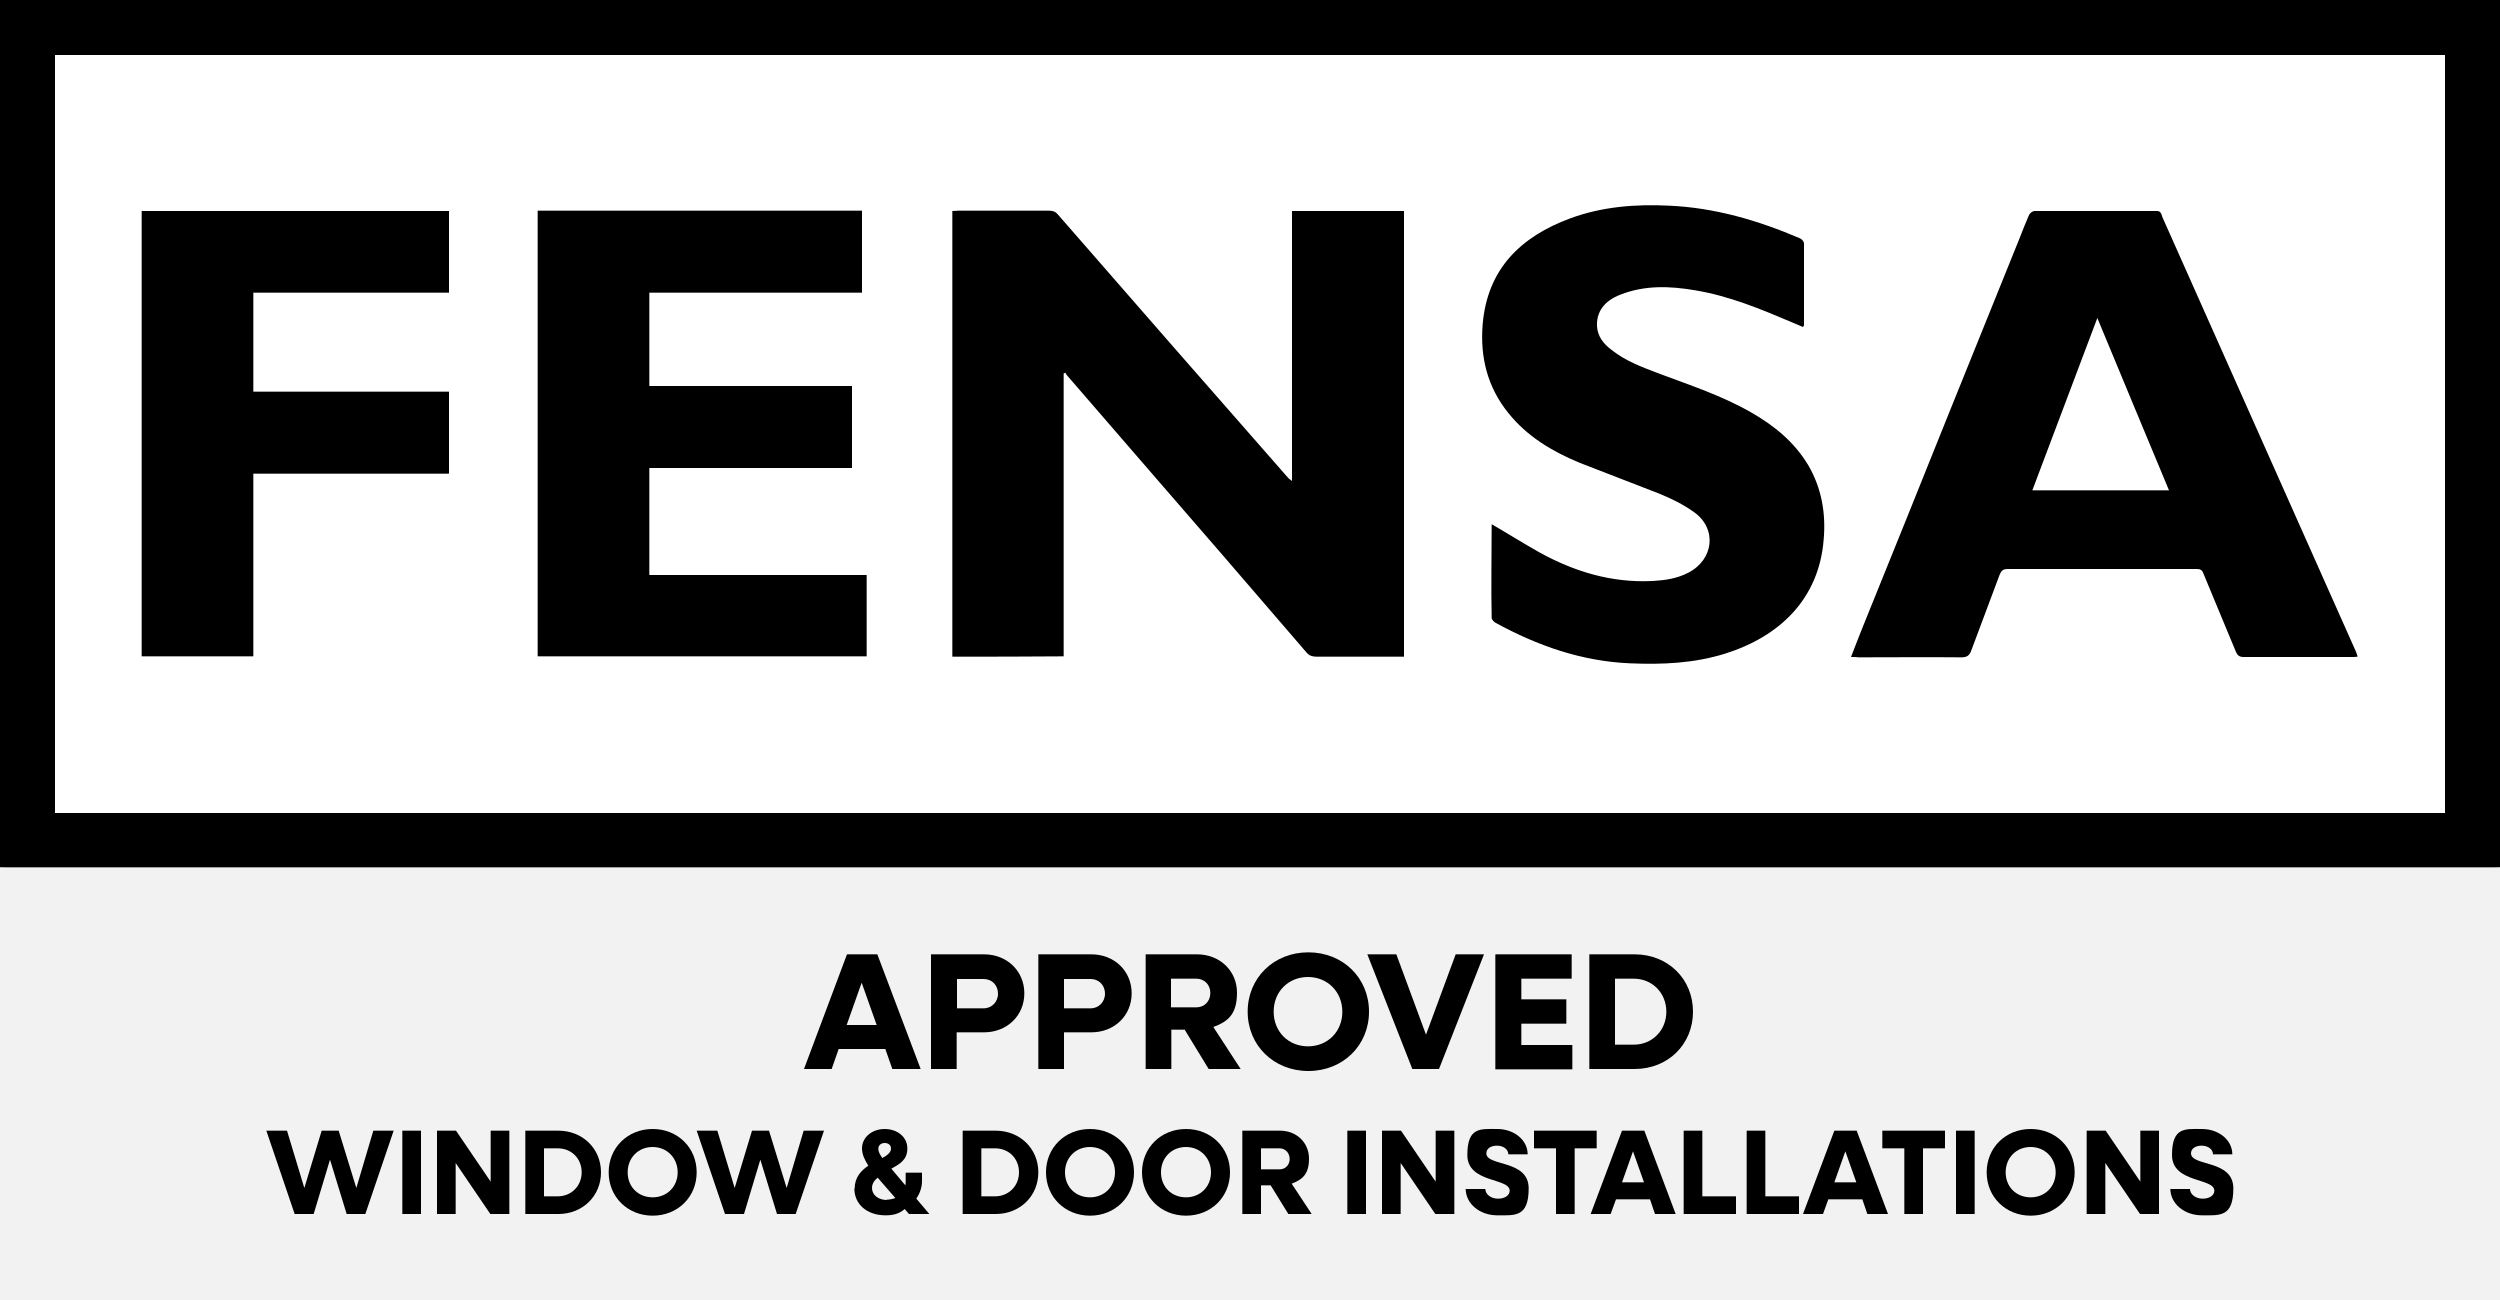 <?xml version="1.0" encoding="UTF-8"?>
<svg xmlns="http://www.w3.org/2000/svg" id="Layer_1" data-name="Layer 1" version="1.1" viewBox="0 0 750 390.1">
  <rect x="0" y="0" width="750" height="390.1" fill="#808080" stroke="none"/>
  <defs>
    <style>
      .cls-1, .cls-2, .cls-3, .cls-4 {
        stroke-width: 0px;
      }

      .cls-1, .cls-3 {
        fill: #000;
      }

      .cls-2 {
        fill: #f2f2f2;
      }

      .cls-3 {
        fill-rule: evenodd;
      }

      .cls-4 {
        fill: #fff;
      }
    </style>
  </defs>
  <rect class="cls-4" x="5.1" y="8.1" width="737" height="244"></rect>
  <path class="cls-3" d="M750,260.2c-.7.1-1.5.2-2.2.2H2.2c-.7,0-1.5-.1-2.2-.2V0h750v260.2ZM733.5,16.5H16.5v227.4h717V16.5h0ZM285.7,197V63.3c.7,0,1.3-.1,1.9-.1h27.1c1.3,0,2.1.4,2.8,1.3,22.9,26.3,45.8,52.5,68.8,78.7.3.4.7.6,1.3,1.1V63.3h33.6v133.7h-26.3c-1.2,0-2.1-.3-2.9-1.2-16.2-18.9-32.5-37.7-48.8-56.5l-23.1-26.7c-.2-.2-.3-.5-.5-.8-.2.1-.3.2-.5.2v84.9c-11.2.1-22.2.1-33.4.1h0ZM555.3,197.1c1.3-3.3,2.4-6.3,3.6-9.2,8.7-21.5,17.4-43,26-64.5,7-17.4,14-34.7,21-52,.9-2.3,1.8-4.6,2.8-6.9.3-.6,1.1-1.2,1.7-1.2h36.4c1.5-.1,1.6.9,1.9,1.8l18,40.4,40,89.8c.2.5.4,1,.6,1.7-.7.1-1.2.1-1.7.1h-32.5c-1.2,0-1.8-.4-2.3-1.5l-9.8-23.6c-.4-1.1-1-1.3-2.1-1.3h-56.6c-1.4,0-1.9.5-2.4,1.7l-8.5,22.7c-.5,1.5-1.3,2.1-2.9,2.1-10.3-.1-20.7,0-31,0-.5-.1-1.2-.1-2.2-.1h0ZM650.7,147.1c-7.2-17.3-14.3-34.3-21.5-51.7-6.6,17.5-13,34.5-19.5,51.7h41ZM161.3,63.2h97.3v24.6h-63.8v28h60.8v24.6h-60.8v32.1h65.2v24.4h-98.7V63.2h0ZM447.4,157.2c5,2.9,9.6,5.8,14.4,8.5,10.5,5.8,21.7,9.2,33.9,8.6,3.7-.2,7.4-.7,10.8-2.5,7.6-3.9,8.7-13.1,1.8-18.1-3.2-2.3-6.8-4.1-10.5-5.6l-24-9.3c-8.2-3.4-15.7-7.9-21.3-14.9-6.3-7.8-8.5-16.8-7.7-26.6,1.4-16.6,11.4-26.3,26.3-31.8,9.5-3.5,19.5-4.3,29.6-3.8,13.7.6,26.7,4.4,39.3,9.8.5.2,1.2,1,1.2,1.5,0,8.2,0,16.3,0,24.5,0,.1,0,.2-.3.6l-3.3-1.4c-9.4-4-18.8-7.9-29-9.6-7.6-1.3-15.1-1.6-22.5,1.3-4.9,1.9-7.2,5.2-7,9.5.2,3.1,2,5.3,4.4,7.1,4.3,3.4,9.3,5.2,14.3,7.1,9.3,3.5,18.8,6.6,27.5,11.6,7,4,13,8.9,17.2,15.9,4,6.9,5.3,14.4,4.6,22.3-1.4,17.6-13,29-29.6,34.2-9.3,2.9-18.8,3.3-28.4,2.9-14.6-.6-27.9-5.3-40.5-12.2-.5-.3-1.1-1-1.1-1.4-.2-9.6,0-18.8,0-28.2h0ZM134.7,63.3v24.5h-58.7v29.7h58.7v24.6h-58.7v54.8h-33.5V63.3h92.2Z"></path>
  <rect class="cls-2" y="260.2" width="750" height="129.9"></rect>
  <g>
    <path class="cls-1" d="M254.1,286.3h9.1l13,34.4h-8.5l-2.1-6h-14l-2.1,6h-8.3l12.9-34.4ZM263,307.5l-4.5-12.7-4.5,12.7h9Z"></path>
    <path class="cls-1" d="M279.3,286.3h15.9c6.9,0,12.1,5,12.1,11.7s-5.2,11.7-12.1,11.7h-8.2v11h-7.7v-34.4ZM287.1,293.6v8.9h8c2.4,0,4.3-1.9,4.3-4.4s-1.8-4.4-4.3-4.4h-8Z"></path>
    <path class="cls-1" d="M311.5,286.3h15.9c6.9,0,12.1,5,12.1,11.7s-5.2,11.7-12.1,11.7h-8.2v11h-7.7v-34.4ZM319.2,293.6v8.9h8c2.4,0,4.3-1.9,4.3-4.4s-1.8-4.4-4.3-4.4h-8Z"></path>
    <path class="cls-1" d="M343.6,286.3h15.5c6.8,0,12,4.9,12,11.5s-2.8,8.7-7.1,10.3l8.2,12.6h-9.6l-7.2-11.8h-4v11.8h-7.7v-34.4ZM351.3,293.6v8.6h7.6c2.4,0,4.2-1.8,4.2-4.3s-1.8-4.3-4.2-4.3h-7.6Z"></path>
    <path class="cls-1" d="M374.3,303.5c0-10.1,7.8-17.8,18.2-17.8s18.2,7.7,18.2,17.8-7.8,17.8-18.2,17.8-18.2-7.7-18.2-17.8ZM402.7,303.5c0-5.9-4.4-10.4-10.3-10.4s-10.3,4.4-10.3,10.4,4.4,10.4,10.3,10.4,10.3-4.4,10.3-10.4Z"></path>
    <path class="cls-1" d="M410.3,286.3h8.6l8.9,24.1,8.9-24.1h8.5l-13.5,34.4h-8l-13.5-34.4Z"></path>
    <path class="cls-1" d="M448.7,286.3h22.8v7.3h-15.1v6.2h13.5v7.3h-13.5v6.4h15.3v7.3h-23.1v-34.4Z"></path>
    <path class="cls-1" d="M476.8,286.3h13.6c10,0,17.5,7.4,17.5,17.2s-7.5,17.2-17.5,17.2h-13.6v-34.4ZM484.5,293.6v19.8h5.6c5.6,0,9.8-4.3,9.8-9.9s-4.2-9.9-9.8-9.9h-5.6Z"></path>
    <path class="cls-1" d="M79.9,339.2h6.2l5.2,17.2,5.2-17.2h5.1l5.3,17.2,5.1-17.2h6.1l-8.5,25h-5.6l-5-16.3-4.9,16.3h-5.7l-8.5-25Z"></path>
    <path class="cls-1" d="M120.7,339.2h5.6v25h-5.6v-25Z"></path>
    <path class="cls-1" d="M131.1,339.2h5.7l10.4,15.3v-15.3h5.6v25h-5.7l-10.4-15.3v15.3h-5.6v-25Z"></path>
    <path class="cls-1" d="M157.6,339.2h9.9c7.3,0,12.8,5.4,12.8,12.5s-5.5,12.5-12.8,12.5h-9.9v-25ZM163.2,344.5v14.4h4.1c4.1,0,7.2-3.1,7.2-7.2s-3-7.2-7.2-7.2h-4.1Z"></path>
    <path class="cls-1" d="M182.6,351.7c0-7.4,5.7-13,13.2-13s13.2,5.6,13.2,13-5.7,13-13.2,13-13.2-5.6-13.2-13ZM203.3,351.7c0-4.3-3.2-7.6-7.5-7.6s-7.5,3.2-7.5,7.6,3.2,7.5,7.5,7.5,7.5-3.2,7.5-7.5Z"></path>
    <path class="cls-1" d="M209,339.2h6.2l5.2,17.2,5.2-17.2h5.1l5.3,17.2,5.1-17.2h6.1l-8.5,25h-5.6l-5-16.3-4.9,16.3h-5.7l-8.5-25Z"></path>
    <path class="cls-1" d="M256.4,356.6c0-3.4,1.9-5.4,4.1-6.9-1.1-1.7-1.9-3.4-1.9-5.2,0-3.3,3-5.8,6.8-5.8s6.8,2.4,6.8,5.8-2.1,4.6-4.8,6.1l4.2,5c.1-.4.1-.9.1-1.3v-2.5h4.9v2.5c0,2-.7,3.8-1.7,5.3l3.9,4.6h-6.1l-1.3-1.5c-1.6,1.5-3.7,1.9-5.7,1.9-5.6,0-9.4-3.3-9.4-8.1ZM266,359.9c.9,0,1.8-.2,2.6-.5l-5.3-6.1c-1.1.9-1.7,1.9-1.7,3.1,0,2.1,1.9,3.6,4.5,3.6ZM264.7,347.4c1.5-.8,2.6-1.7,2.6-2.8s-.8-1.7-1.9-1.7-1.9.7-1.9,1.7.5,1.8,1.2,2.8Z"></path>
    <path class="cls-1" d="M288.8,339.2h9.9c7.3,0,12.8,5.4,12.8,12.5s-5.5,12.5-12.8,12.5h-9.9v-25ZM294.4,344.5v14.4h4.1c4.1,0,7.2-3.1,7.2-7.2s-3-7.2-7.2-7.2h-4.1Z"></path>
    <path class="cls-1" d="M313.8,351.7c0-7.4,5.7-13,13.2-13s13.2,5.6,13.2,13-5.7,13-13.2,13-13.2-5.6-13.2-13ZM334.5,351.7c0-4.3-3.2-7.6-7.5-7.6s-7.5,3.2-7.5,7.6,3.2,7.5,7.5,7.5,7.5-3.2,7.5-7.5Z"></path>
    <path class="cls-1" d="M342.6,351.7c0-7.4,5.7-13,13.2-13s13.2,5.6,13.2,13-5.7,13-13.2,13-13.2-5.6-13.2-13ZM363.3,351.7c0-4.3-3.2-7.6-7.5-7.6s-7.5,3.2-7.5,7.6,3.2,7.5,7.5,7.5,7.5-3.2,7.5-7.5Z"></path>
    <path class="cls-1" d="M372.7,339.2h11.3c5,0,8.7,3.6,8.7,8.4s-2.1,6.3-5.2,7.5l6,9.1h-7l-5.3-8.6h-2.9v8.6h-5.6v-25ZM378.3,344.5v6.3h5.6c1.7,0,3-1.3,3-3.1s-1.3-3.2-3-3.2h-5.6Z"></path>
    <path class="cls-1" d="M404.2,339.2h5.6v25h-5.6v-25Z"></path>
    <path class="cls-1" d="M414.6,339.2h5.7l10.4,15.3v-15.3h5.6v25h-5.7l-10.4-15.3v15.3h-5.6v-25Z"></path>
    <path class="cls-1" d="M439.8,356.7h5.8c0,1.6,1.7,2.9,3.8,2.9s3.5-1,3.5-2.4c0-3.9-12.7-2.2-12.7-10.7s4-7.8,9-7.8,9.1,3.3,9.1,7.6h-5.8c0-1.5-1.5-2.6-3.4-2.6s-3.2.9-3.2,2.3c0,4,12.7,1.8,12.7,10.5s-4.1,8.1-9.4,8.1-9.5-3.5-9.5-8Z"></path>
    <path class="cls-1" d="M466.8,344.5h-6.6v-5.3h18.8v5.3h-6.6v19.7h-5.6v-19.7Z"></path>
    <path class="cls-1" d="M486.7,339.2h6.6l9.4,25h-6.2l-1.5-4.4h-10.2l-1.6,4.4h-6l9.4-25ZM493.2,354.7l-3.3-9.3-3.3,9.3h6.5Z"></path>
    <path class="cls-1" d="M505.1,339.2h5.6v19.7h10.1v5.3h-15.7v-25Z"></path>
    <path class="cls-1" d="M524,339.2h5.6v19.7h10.1v5.3h-15.7v-25Z"></path>
    <path class="cls-1" d="M550.4,339.2h6.6l9.4,25h-6.2l-1.5-4.4h-10.2l-1.6,4.4h-6l9.4-25ZM556.9,354.7l-3.3-9.3-3.3,9.3h6.5Z"></path>
    <path class="cls-1" d="M571.3,344.5h-6.6v-5.3h18.8v5.3h-6.6v19.7h-5.6v-19.7Z"></path>
    <path class="cls-1" d="M586.8,339.2h5.6v25h-5.6v-25Z"></path>
    <path class="cls-1" d="M596,351.7c0-7.4,5.7-13,13.2-13s13.2,5.6,13.2,13-5.7,13-13.2,13-13.2-5.6-13.2-13ZM616.7,351.7c0-4.3-3.2-7.6-7.5-7.6s-7.5,3.2-7.5,7.6,3.2,7.5,7.5,7.5,7.5-3.2,7.5-7.5Z"></path>
    <path class="cls-1" d="M626,339.2h5.7l10.4,15.3v-15.3h5.6v25h-5.7l-10.4-15.3v15.3h-5.6v-25Z"></path>
    <path class="cls-1" d="M651.2,356.7h5.8c0,1.6,1.7,2.9,3.8,2.9s3.5-1,3.5-2.4c0-3.9-12.7-2.2-12.7-10.7s4-7.8,9-7.8,9.1,3.3,9.1,7.6h-5.8c0-1.5-1.5-2.6-3.4-2.6s-3.2.9-3.2,2.3c0,4,12.7,1.8,12.7,10.5s-4.1,8.1-9.4,8.1-9.5-3.5-9.5-8Z"></path>
  </g>
</svg>
